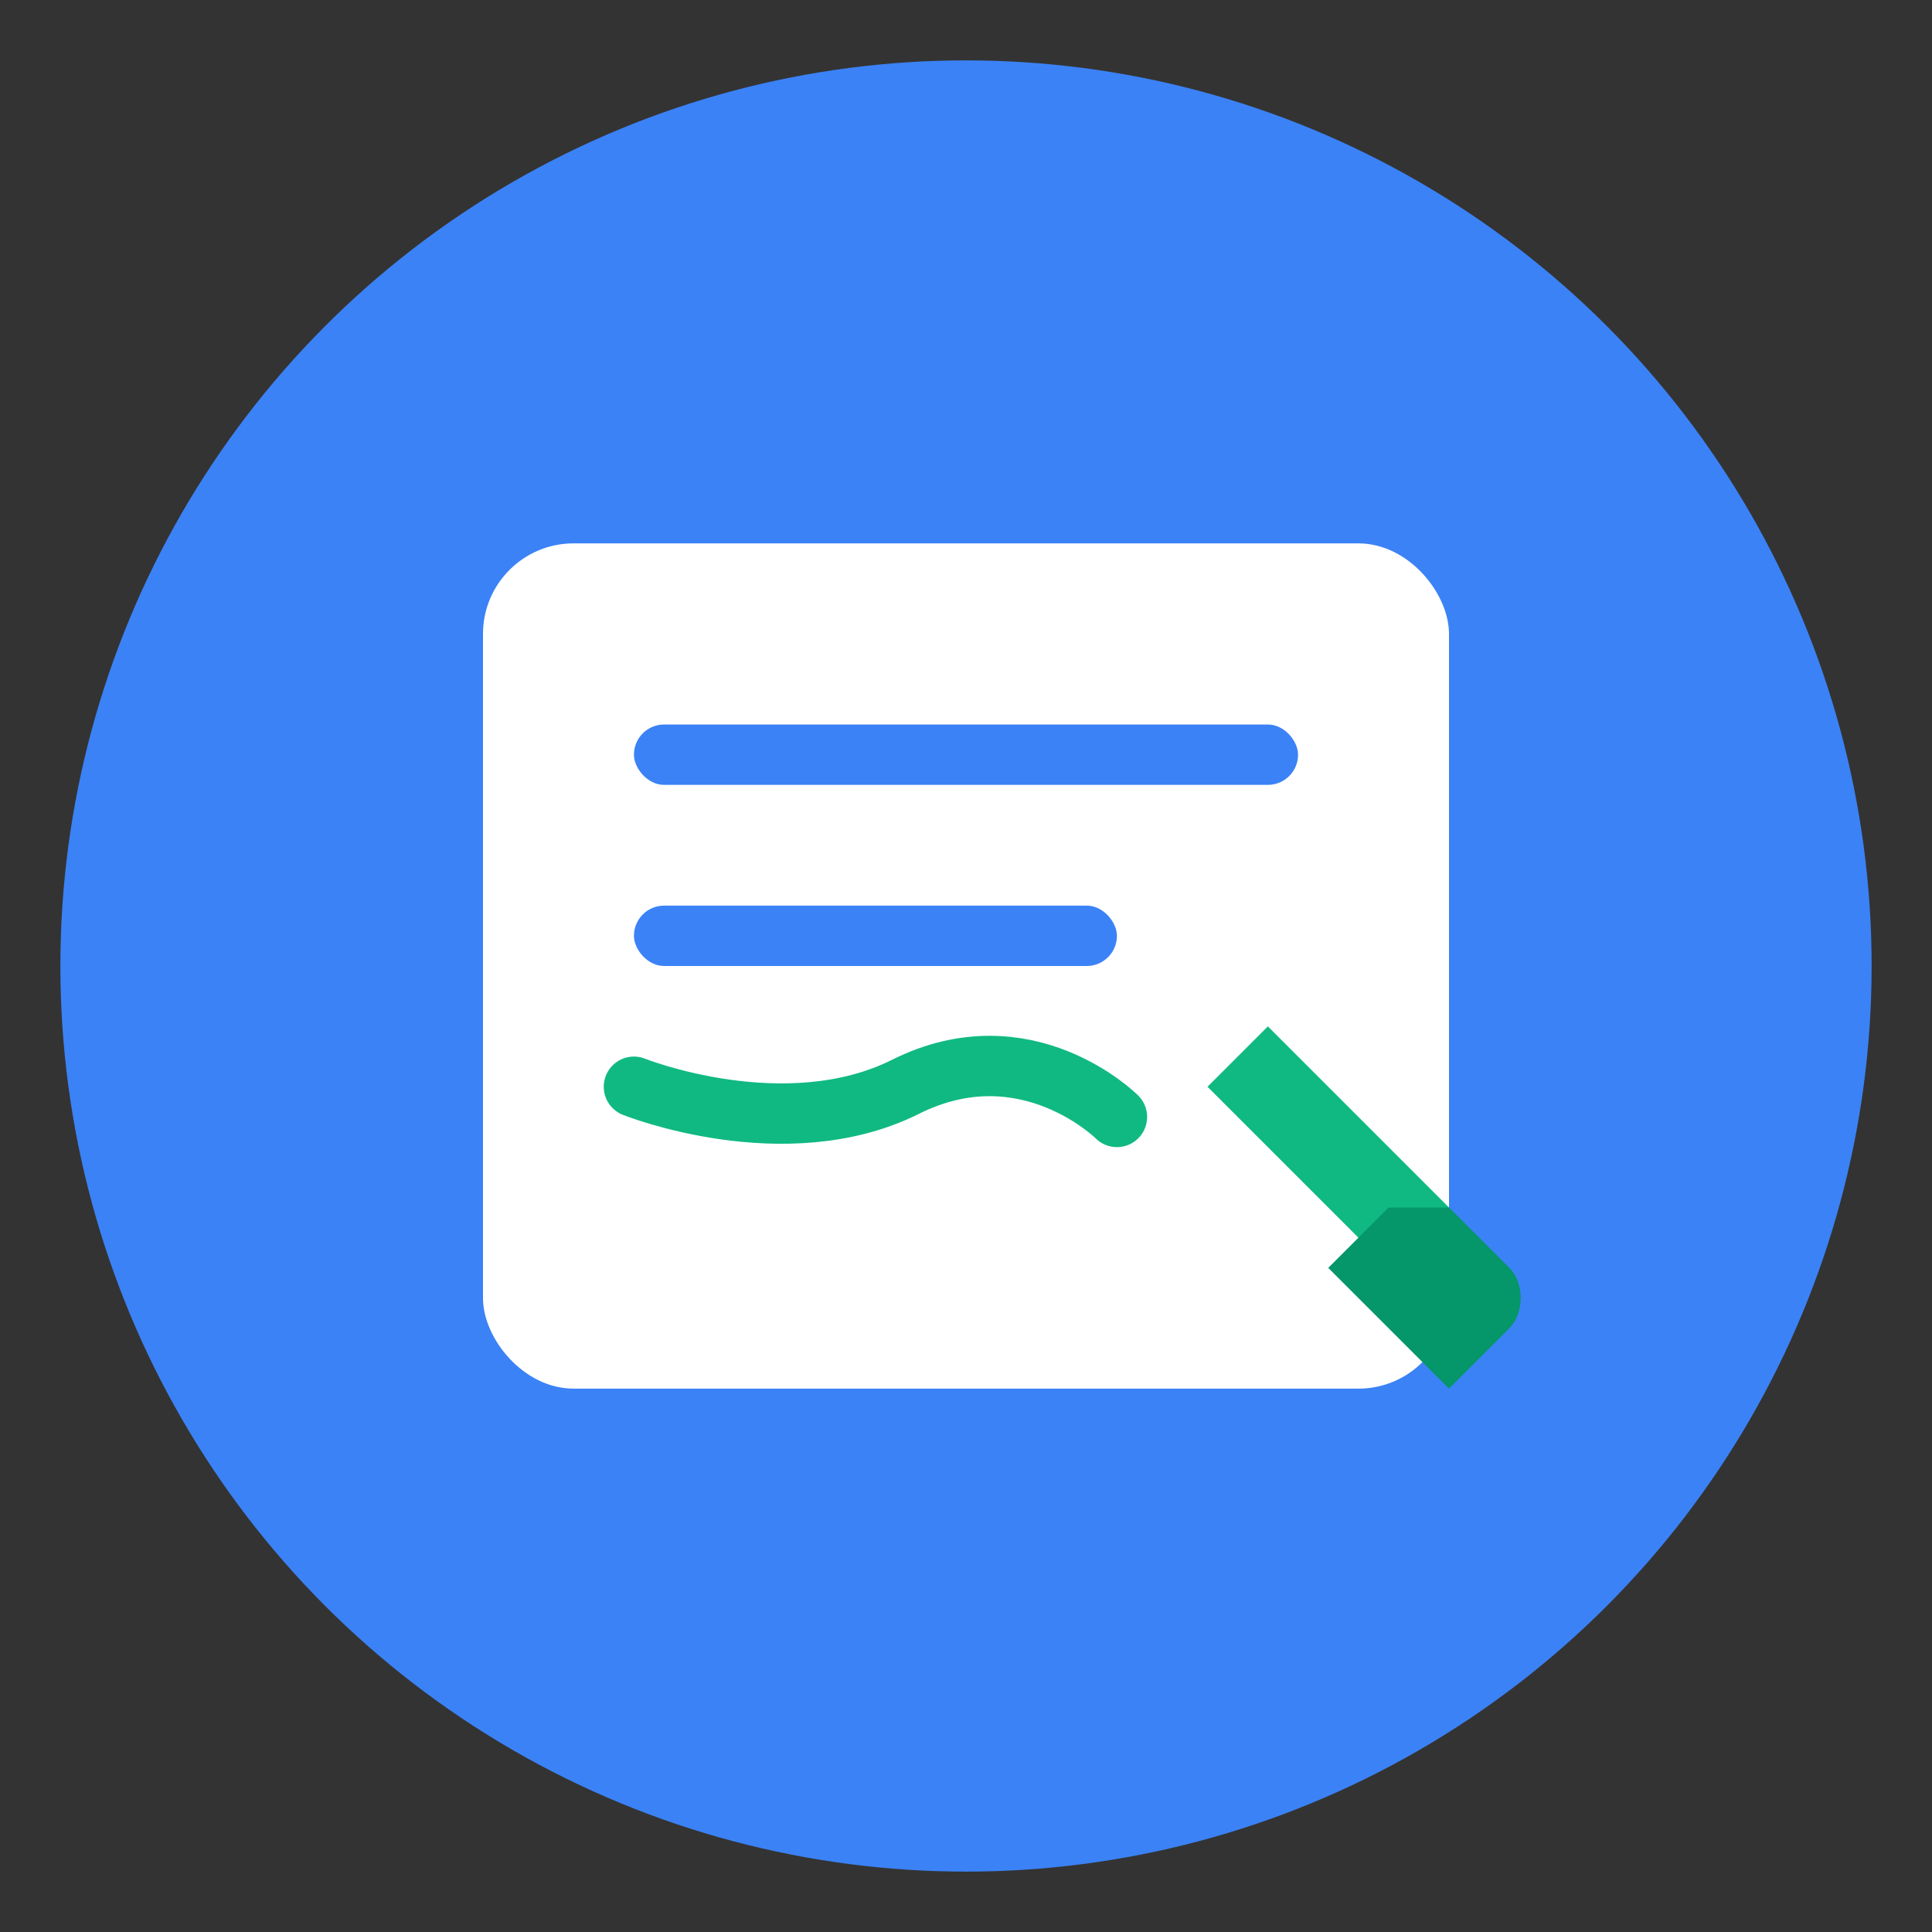 <svg width="64" height="64" viewBox="0 0 64 64" fill="none" xmlns="http://www.w3.org/2000/svg">
  <rect x="0" y="0" width="64" height="64" fill="#333333" stroke="none"/>
  <!-- Background circle -->
  <circle cx="32" cy="32" r="30" fill="#3B82F6"/>

  <!-- Message/Document icon -->
  <rect x="16" y="18" width="32" height="28" rx="3" fill="white"/>

  <!-- Message lines -->
  <rect x="21" y="24" width="22" height="2" rx="1" fill="#3B82F6"/>
  <rect x="21" y="30" width="16" height="2" rx="1" fill="#3B82F6"/>

  <!-- Signature pen at angle -->
  <path d="M42 34L48 40L46 42L40 36L42 34Z" fill="#10B981"/>
  <path d="M48 40L50 42C50.5 42.5 50.5 43.5 50 44L48 46L44 42L46 40L48 40Z" fill="#059669"/>

  <!-- Signature line -->
  <path d="M21 36C21 36 26 38 30 36C34 34 37 37 37 37" stroke="#10B981" stroke-width="2" stroke-linecap="round"/>
</svg>
